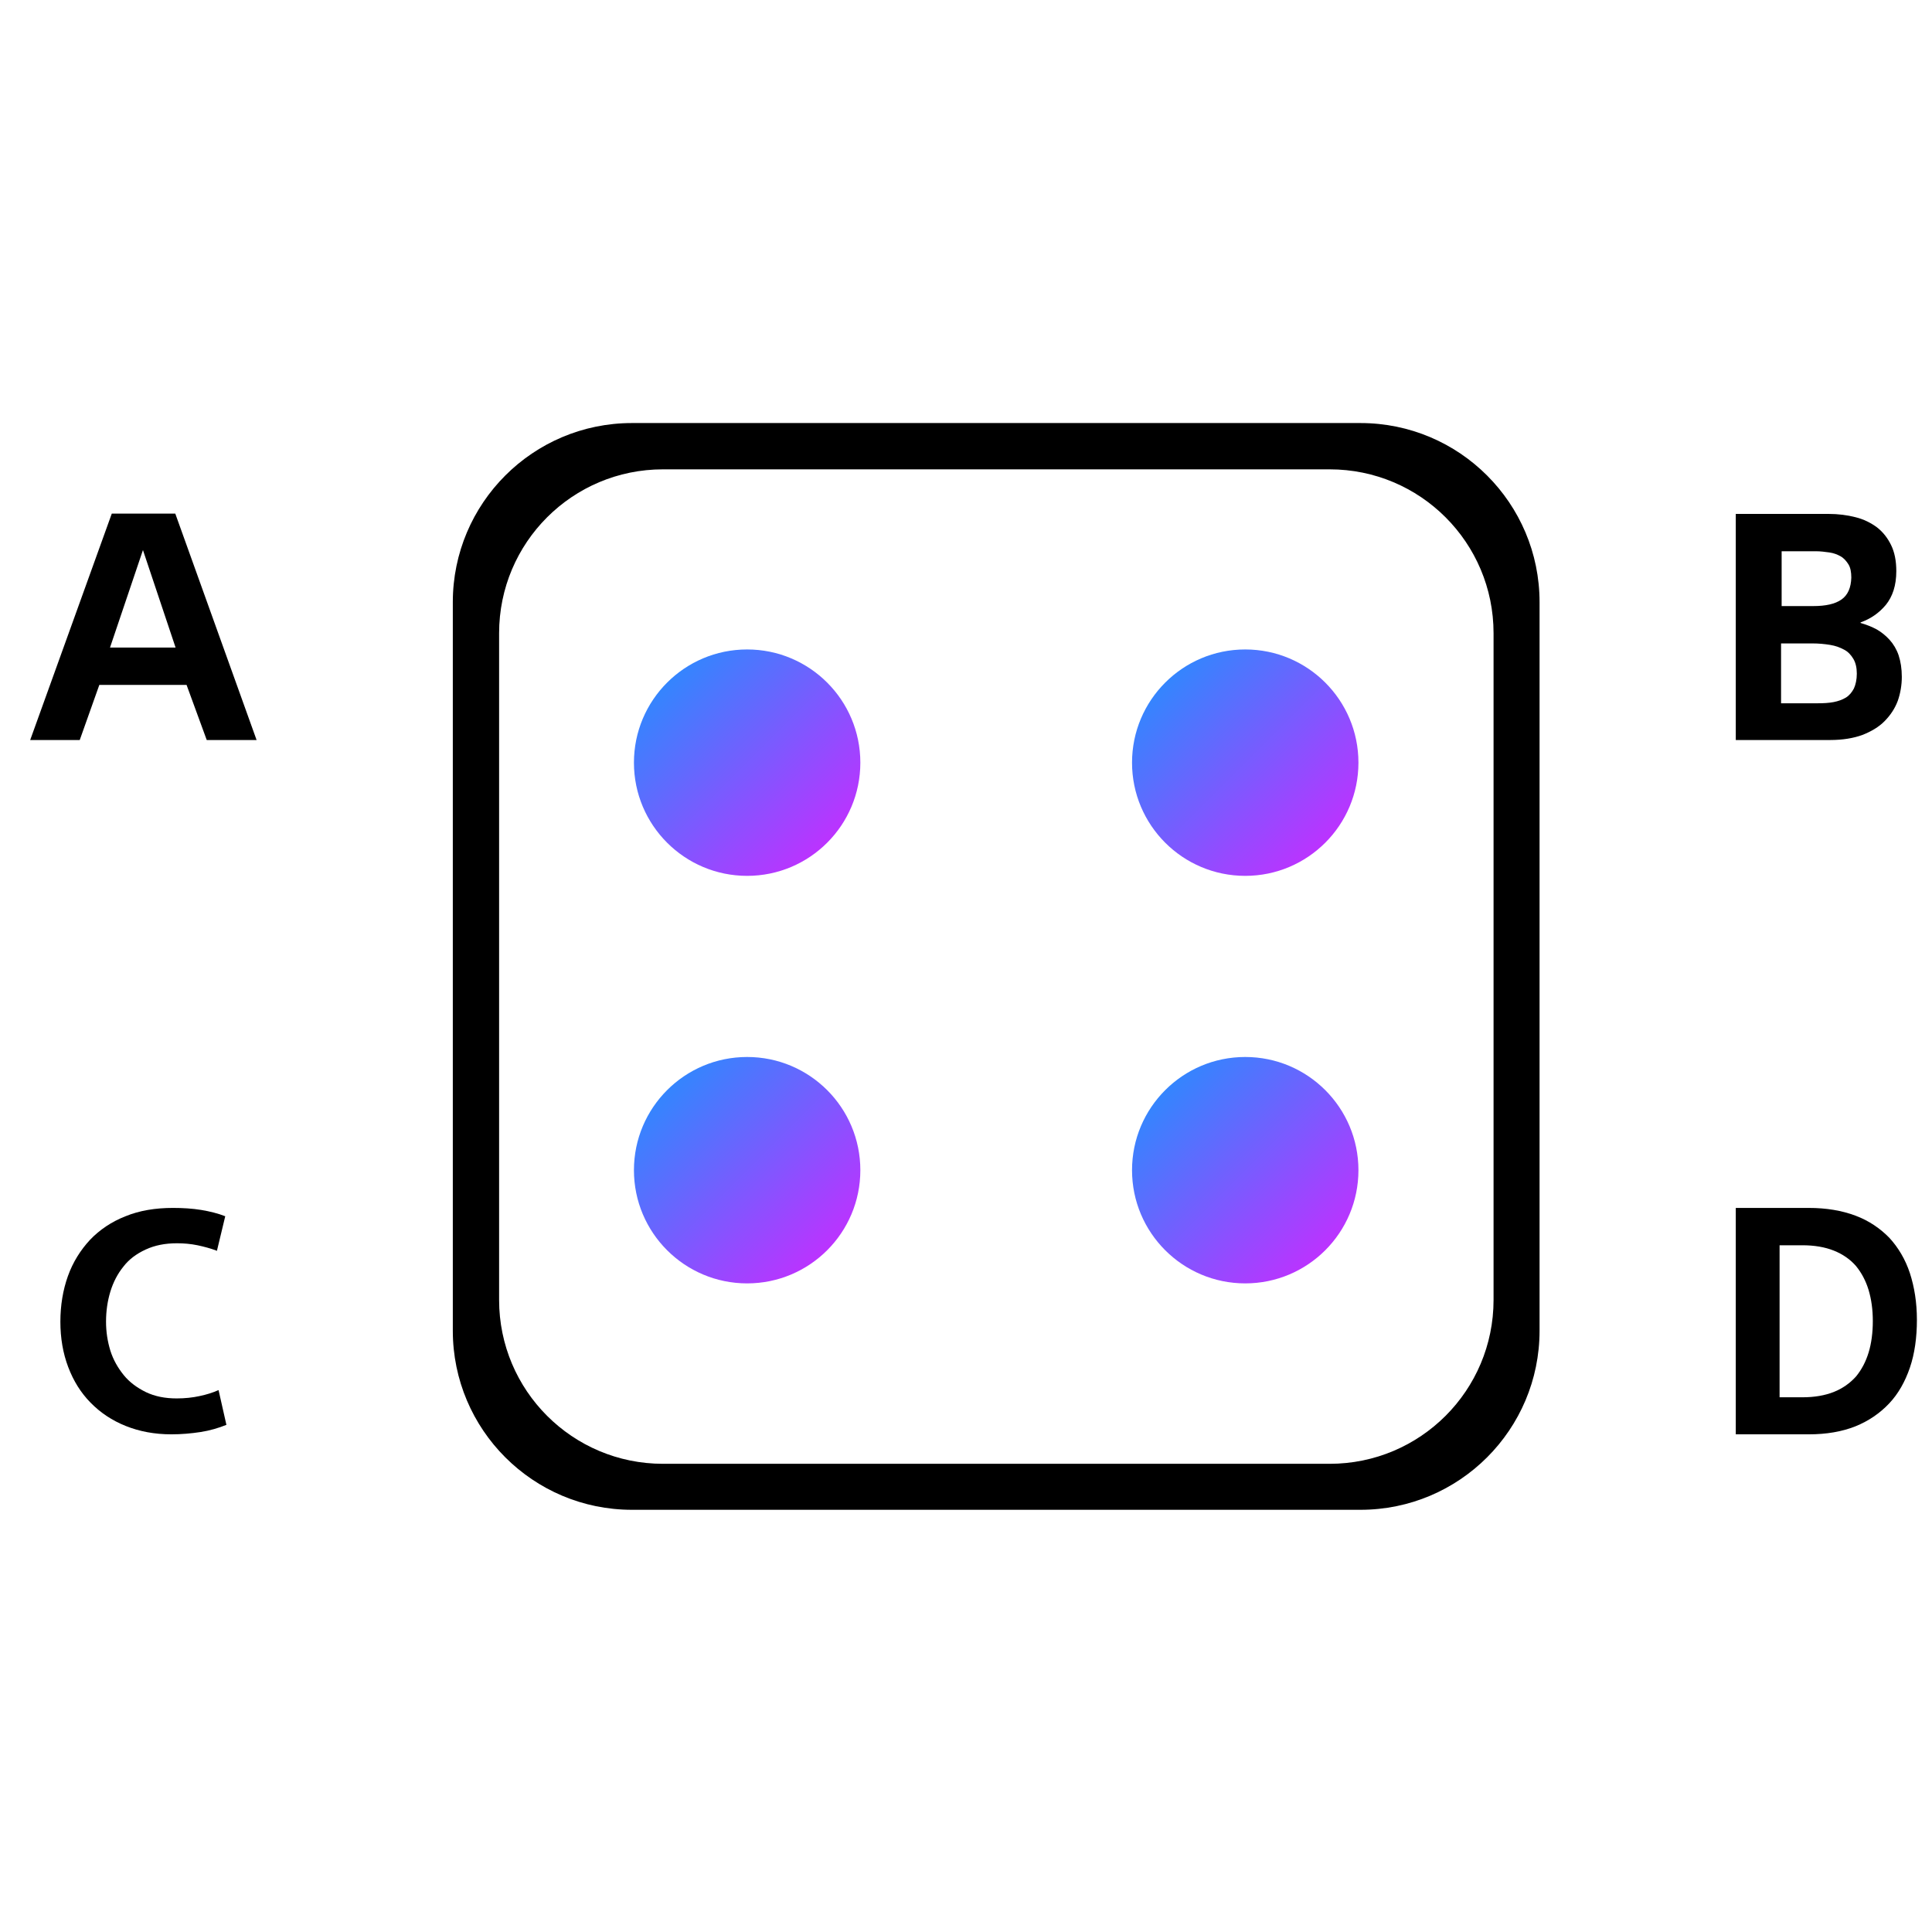 <?xml version="1.0" encoding="UTF-8"?>
<svg width="128px" height="128px" viewBox="0 0 128 128" version="1.1" xmlns="http://www.w3.org/2000/svg" xmlns:xlink="http://www.w3.org/1999/xlink">
    <title>Ports Icon</title>
    <defs>
        <linearGradient x1="14.642%" y1="14.679%" x2="85.353%" y2="85.389%" id="linearGradient-1">
            <stop stop-color="#3485FE" offset="0%"></stop>
            <stop stop-color="#BB33FF" offset="100%"></stop>
        </linearGradient>
        <linearGradient x1="14.687%" y1="14.698%" x2="85.398%" y2="85.408%" id="linearGradient-2">
            <stop stop-color="#3485FE" offset="0%"></stop>
            <stop stop-color="#BB33FF" offset="100%"></stop>
        </linearGradient>
        <linearGradient x1="14.64%" y1="14.714%" x2="85.351%" y2="85.425%" id="linearGradient-3">
            <stop stop-color="#3485FE" offset="0%"></stop>
            <stop stop-color="#BB33FF" offset="100%"></stop>
        </linearGradient>
        <linearGradient x1="14.647%" y1="14.771%" x2="85.264%" y2="85.389%" id="linearGradient-4">
            <stop stop-color="#3485FE" offset="0%"></stop>
            <stop stop-color="#BB33FF" offset="100%"></stop>
        </linearGradient>
    </defs>
    <g id="Page-1" stroke="none" stroke-width="1" fill="none" fill-rule="evenodd">
        <g id="Webpage-Reference" transform="translate(-353, -3498)">
            <g id="Group-28" transform="translate(353, 2607)">
                <g id="Ports-Icon" transform="translate(0, 891)">
                    <path d="M5.263,49.028 L2,49.028 L7.406,34.028 L11.613,34.028 L17,49.028 L13.697,49.028 L12.36,45.376 L6.581,45.376 L5.283,49.028 L5.263,49.028 Z M7.288,42.903 L11.633,42.903 L9.471,36.443 L7.288,42.903 Z" id="Shape" fill="#000000" fill-rule="nonzero"></path>
                    <path d="M14.364,82.864 C13.96,82.712 13.536,82.598 13.093,82.503 C12.63,82.408 12.187,82.37 11.725,82.37 C10.935,82.37 10.261,82.503 9.644,82.788 C9.028,83.074 8.546,83.436 8.18,83.911 C7.795,84.387 7.506,84.939 7.313,85.568 C7.121,86.196 7.025,86.862 7.025,87.566 C7.025,88.233 7.121,88.861 7.313,89.489 C7.506,90.098 7.814,90.631 8.2,91.107 C8.585,91.583 9.086,91.944 9.664,92.23 C10.261,92.516 10.935,92.649 11.706,92.649 C12.264,92.649 12.765,92.592 13.208,92.496 C13.671,92.401 14.095,92.268 14.48,92.097 L15,94.4 C14.48,94.609 13.902,94.781 13.285,94.876 C12.669,94.971 12.014,95.028 11.359,95.028 C10.242,95.028 9.24,94.838 8.335,94.476 C7.429,94.114 6.658,93.601 6.004,92.934 C5.349,92.268 4.867,91.488 4.52,90.574 C4.173,89.66 4,88.651 4,87.566 C4,86.481 4.173,85.453 4.501,84.54 C4.828,83.626 5.329,82.826 5.965,82.141 C6.601,81.475 7.391,80.942 8.315,80.58 C9.24,80.2 10.299,80.028 11.455,80.028 C12.11,80.028 12.746,80.066 13.324,80.161 C13.902,80.257 14.441,80.39 14.923,80.58 L14.364,82.903 L14.364,82.864 Z" id="Path" fill="#000000" fill-rule="nonzero"></path>
                    <path d="M115,34.048 L121.135,34.048 C121.788,34.048 122.385,34.126 122.923,34.264 C123.481,34.401 123.942,34.637 124.346,34.931 C124.75,35.245 125.058,35.638 125.288,36.109 C125.519,36.581 125.635,37.15 125.635,37.837 C125.635,38.799 125.385,39.526 124.942,40.075 C124.5,40.605 123.942,40.998 123.269,41.234 L123.269,41.273 C123.673,41.391 124.019,41.528 124.346,41.705 C124.654,41.882 124.942,42.117 125.192,42.392 C125.442,42.667 125.654,43.02 125.788,43.413 C125.923,43.825 126,44.297 126,44.846 C126,45.396 125.904,45.946 125.731,46.437 C125.538,46.947 125.25,47.379 124.865,47.772 C124.481,48.164 123.981,48.459 123.385,48.694 C122.788,48.91 122.077,49.028 121.25,49.028 L115,49.028 L115,34.028 L115,34.048 Z M118.019,40.154 L120.135,40.154 C120.962,40.154 121.577,40.016 122,39.722 C122.423,39.427 122.635,38.937 122.654,38.269 C122.654,37.896 122.596,37.601 122.462,37.386 C122.327,37.17 122.154,36.973 121.942,36.855 C121.731,36.738 121.481,36.639 121.192,36.6 C120.904,36.561 120.615,36.522 120.327,36.522 L118.038,36.522 L118.038,40.173 L118.019,40.154 Z M118.019,46.594 L120.442,46.594 C120.827,46.594 121.173,46.574 121.481,46.515 C121.788,46.456 122.058,46.358 122.288,46.221 C122.519,46.083 122.692,45.867 122.827,45.612 C122.942,45.357 123.019,45.023 123.019,44.63 C123.019,44.238 122.942,43.904 122.788,43.649 C122.635,43.393 122.442,43.177 122.173,43.04 C121.923,42.903 121.615,42.785 121.25,42.726 C120.885,42.667 120.5,42.628 120.058,42.628 L118,42.628 L118,46.594 L118.019,46.594 Z" id="Shape" fill="#000000" fill-rule="nonzero"></path>
                    <path d="M115,80.028 L119.837,80.028 C121.009,80.028 122.033,80.205 122.926,80.539 C123.819,80.872 124.563,81.383 125.177,82.011 C125.772,82.659 126.237,83.444 126.535,84.348 C126.833,85.27 127,86.291 127,87.45 C127,88.608 126.851,89.688 126.535,90.611 C126.219,91.533 125.772,92.338 125.158,92.986 C124.544,93.634 123.8,94.145 122.926,94.498 C122.033,94.851 121.009,95.028 119.837,95.028 L115,95.028 L115,80.028 L115,80.028 Z M117.902,92.574 L119.409,92.574 C120.209,92.574 120.898,92.456 121.493,92.221 C122.088,91.985 122.572,91.632 122.963,91.2 C123.335,90.748 123.614,90.218 123.8,89.609 C123.986,89.001 124.079,88.294 124.079,87.528 C124.079,86.762 123.986,86.095 123.8,85.467 C123.614,84.858 123.335,84.328 122.963,83.876 C122.591,83.444 122.088,83.091 121.493,82.855 C120.898,82.62 120.209,82.502 119.409,82.502 L117.902,82.502 L117.902,92.574 L117.902,92.574 Z" id="Shape" fill="#000000" fill-rule="nonzero"></path>
                    <path d="M90.133,28.028 L41.867,28.028 C35.314,28.028 30,33.342 30,39.895 L30,88.162 C30,94.714 35.314,100.028 41.867,100.028 L90.133,100.028 C96.686,100.028 102,94.714 102,88.162 L102,39.895 C102,33.342 96.686,28.028 90.133,28.028 L90.133,28.028 Z M98.952,86.123 C98.952,92.123 94.095,96.981 88.095,96.981 L43.924,96.981 C37.924,96.981 33.067,92.123 33.067,86.123 L33.067,41.952 C33.067,35.952 37.924,31.095 43.924,31.095 L88.095,31.095 C94.095,31.095 98.952,35.952 98.952,41.952 L98.952,86.123 Z" id="Shape" fill="#000000" fill-rule="nonzero"></path>
                    <circle id="Oval" fill="url(#linearGradient-1)" fill-rule="nonzero" cx="49.5" cy="50.528" r="7.5"></circle>
                    <circle id="Oval" fill="url(#linearGradient-2)" fill-rule="nonzero" cx="82.5" cy="50.528" r="7.5"></circle>
                    <circle id="Oval" fill="url(#linearGradient-3)" fill-rule="nonzero" cx="49.5" cy="77.528" r="7.5"></circle>
                    <circle id="Oval" fill="url(#linearGradient-4)" fill-rule="nonzero" cx="82.5" cy="77.528" r="7.5"></circle>
                    <rect id="Rectangle" x="0" y="0" width="128" height="128"></rect>
                </g>
            </g>
        </g>
    </g>
</svg>